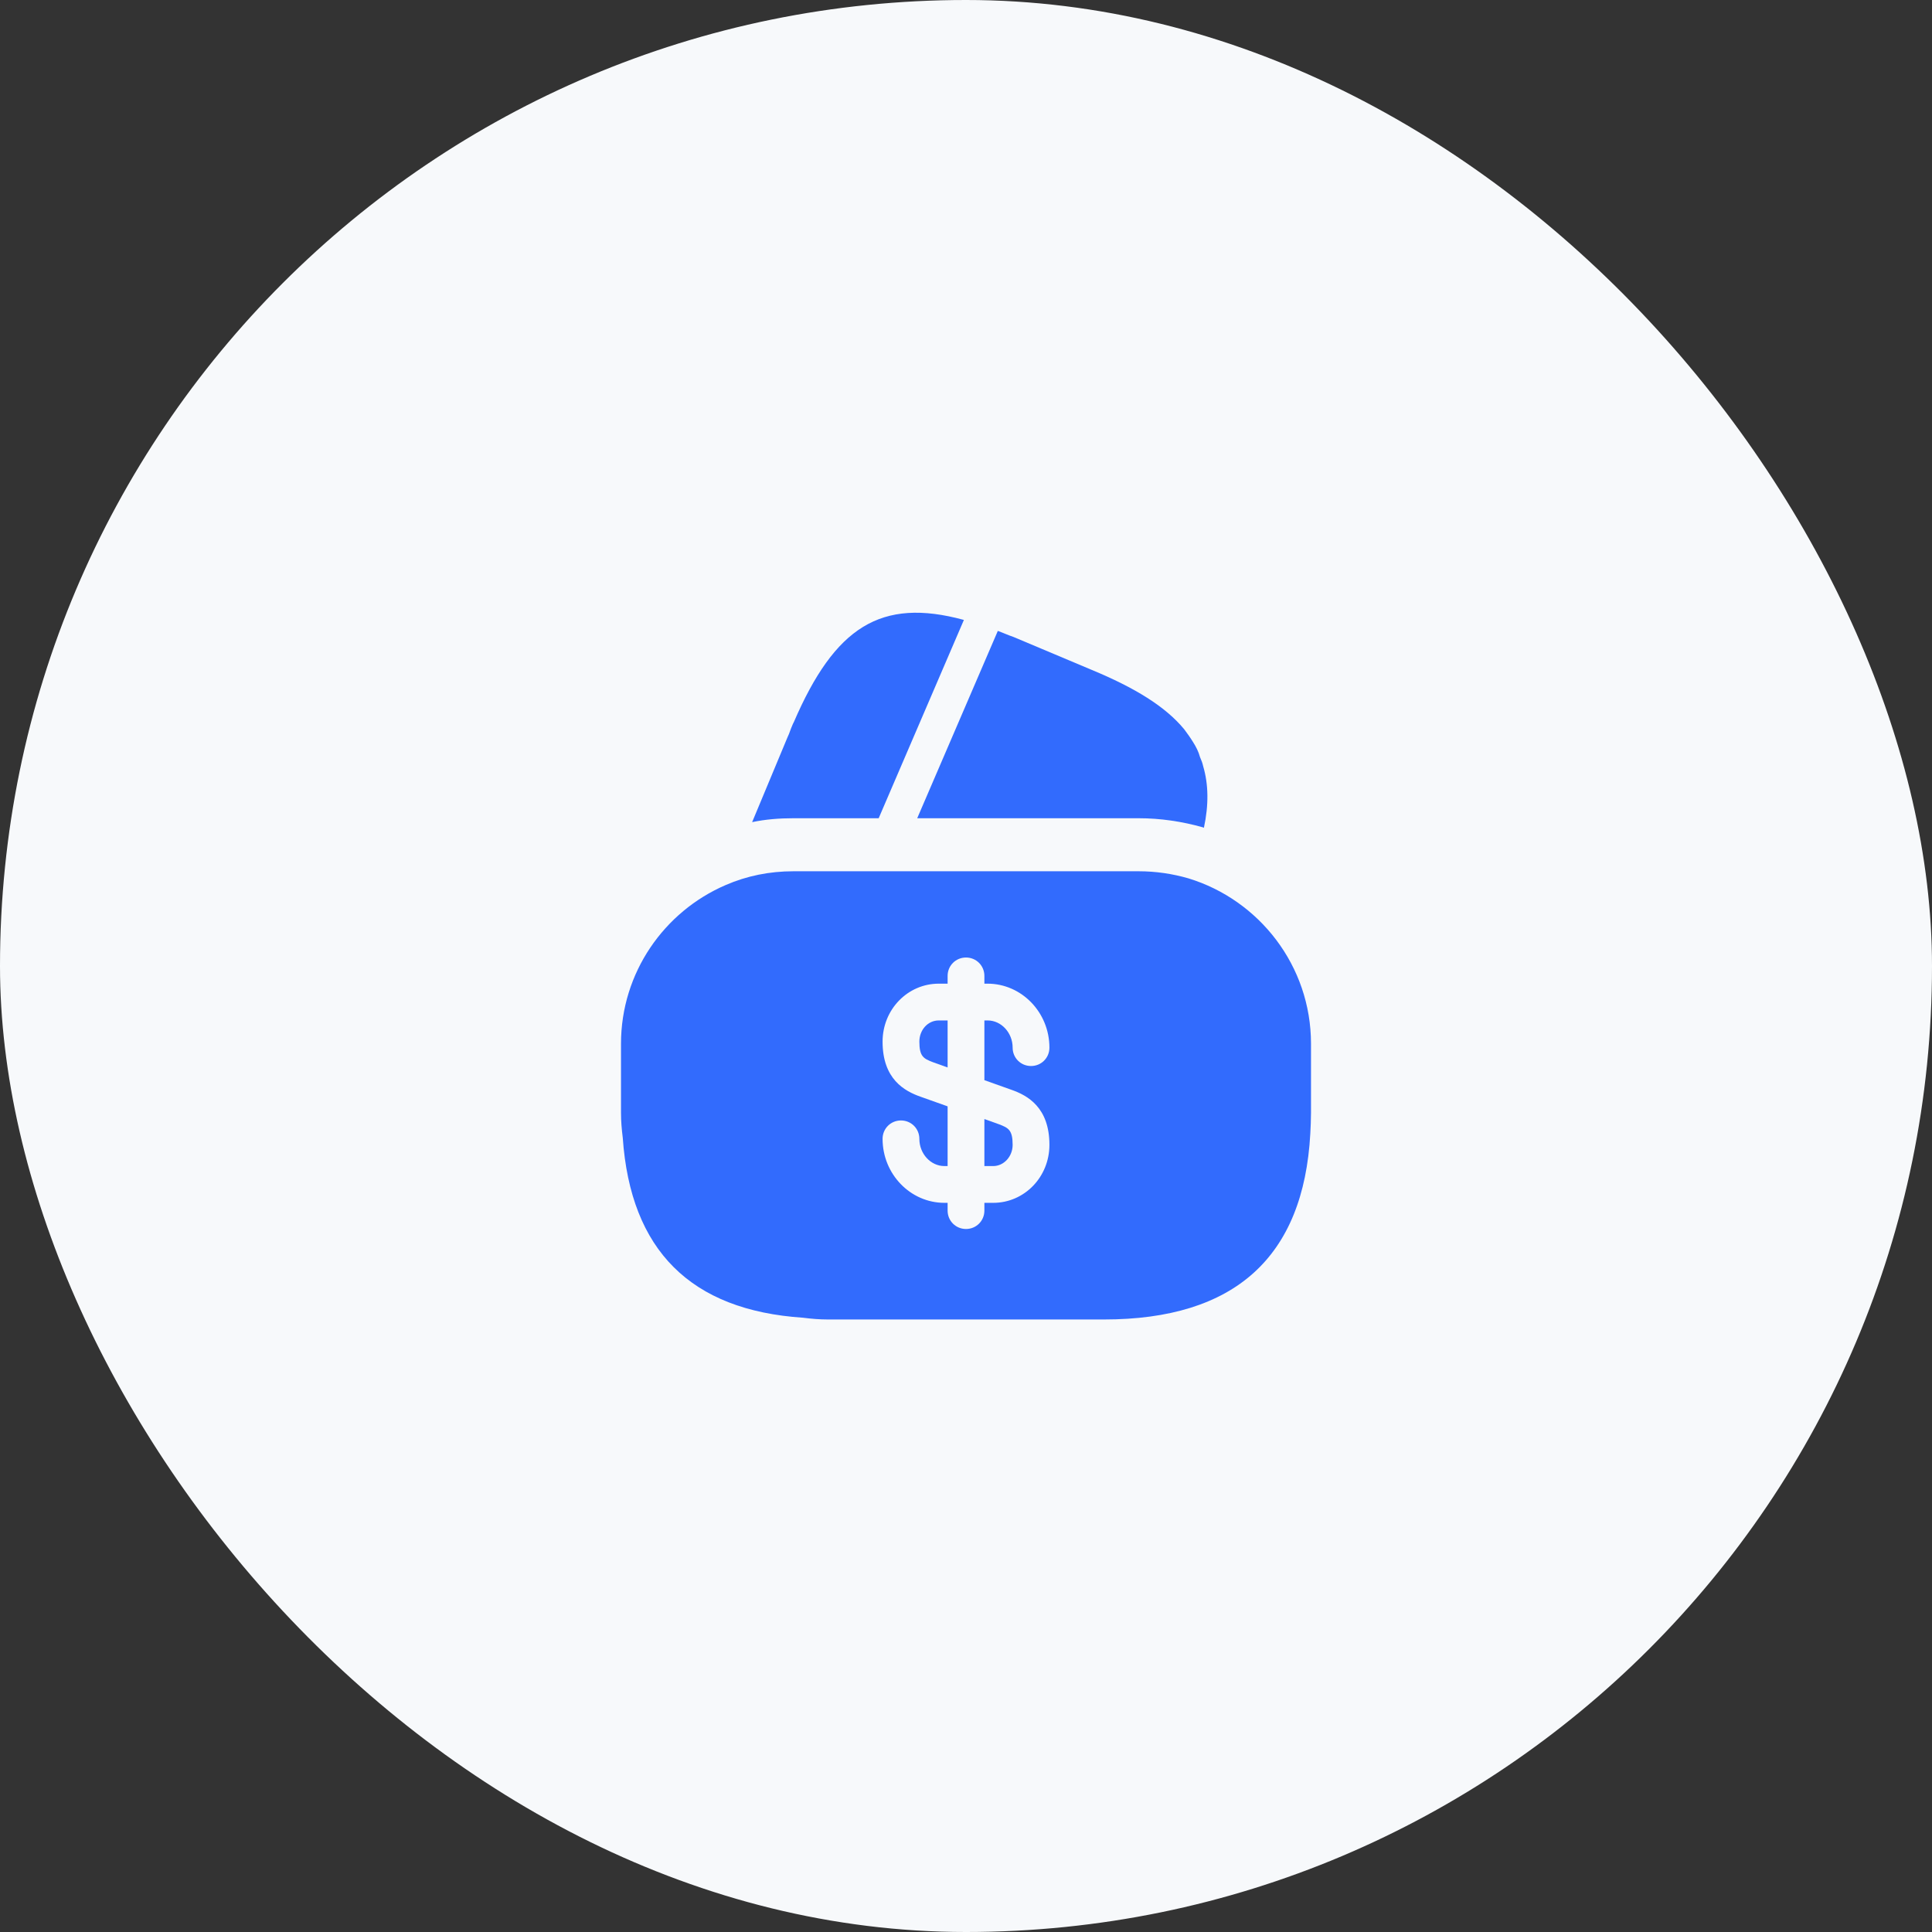 <svg width="56" height="56" viewBox="0 0 56 56" fill="none" xmlns="http://www.w3.org/2000/svg">
<rect x="0" y="0" width="56" height="56" fill="#333333" stroke="none"/>
<rect width="56" height="56" rx="28" fill="#F7F9FB"/>
<path d="M27.939 17.969L25.469 23.717H23C22.59 23.717 22.191 23.748 21.801 23.83L22.826 21.371L22.867 21.279L22.928 21.115C22.959 21.043 22.98 20.982 23.01 20.93C24.199 18.174 25.531 17.314 27.939 17.969Z" fill="#326BFD"/>
<path d="M34.896 23.994L34.875 23.983C34.26 23.809 33.635 23.717 33 23.717H26.586L28.892 18.358L28.922 18.287C29.066 18.338 29.219 18.41 29.373 18.461L31.637 19.414C32.898 19.936 33.779 20.479 34.322 21.135C34.414 21.258 34.496 21.371 34.578 21.504C34.67 21.648 34.742 21.791 34.783 21.945C34.824 22.037 34.855 22.119 34.875 22.211C35.029 22.733 35.039 23.328 34.896 23.994Z" fill="#326BFD"/>
<path d="M28.533 33.799H28.789C29.096 33.799 29.352 33.523 29.352 33.184C29.352 32.754 29.229 32.693 28.963 32.59L28.533 32.436V33.799Z" fill="#326BFD"/>
<path d="M34.445 25.459C33.984 25.326 33.502 25.254 33 25.254H23C22.303 25.254 21.648 25.387 21.033 25.654C19.25 26.422 18 28.195 18 30.254V32.252C18 32.498 18.02 32.733 18.051 32.979C18.277 36.238 20.018 37.979 23.277 38.195C23.512 38.225 23.748 38.246 24.004 38.246H31.996C35.787 38.246 37.785 36.443 37.98 32.856C37.99 32.662 38 32.457 38 32.252V30.254C38 27.99 36.494 26.084 34.445 25.459ZM29.311 31.586C29.783 31.75 30.418 32.098 30.418 33.184C30.418 34.117 29.691 34.865 28.789 34.865H28.533V35.09C28.533 35.387 28.297 35.623 28 35.623C27.703 35.623 27.467 35.387 27.467 35.09V34.865H27.375C26.391 34.865 25.582 34.035 25.582 33.01C25.582 32.713 25.818 32.477 26.115 32.477C26.412 32.477 26.648 32.713 26.648 33.01C26.648 33.441 26.975 33.799 27.375 33.799H27.467V32.068L26.689 31.791C26.217 31.627 25.582 31.279 25.582 30.193C25.582 29.26 26.309 28.512 27.211 28.512H27.467V28.287C27.467 27.99 27.703 27.754 28 27.754C28.297 27.754 28.533 27.99 28.533 28.287V28.512H28.625C29.609 28.512 30.418 29.342 30.418 30.367C30.418 30.664 30.182 30.899 29.885 30.899C29.588 30.899 29.352 30.664 29.352 30.367C29.352 29.936 29.025 29.578 28.625 29.578H28.533V31.309L29.311 31.586Z" fill="#326BFD"/>
<path d="M26.648 30.192C26.648 30.623 26.77 30.684 27.037 30.787L27.467 30.941V29.578H27.211C26.893 29.578 26.648 29.854 26.648 30.192Z" fill="#326BFD"/>
</svg>
